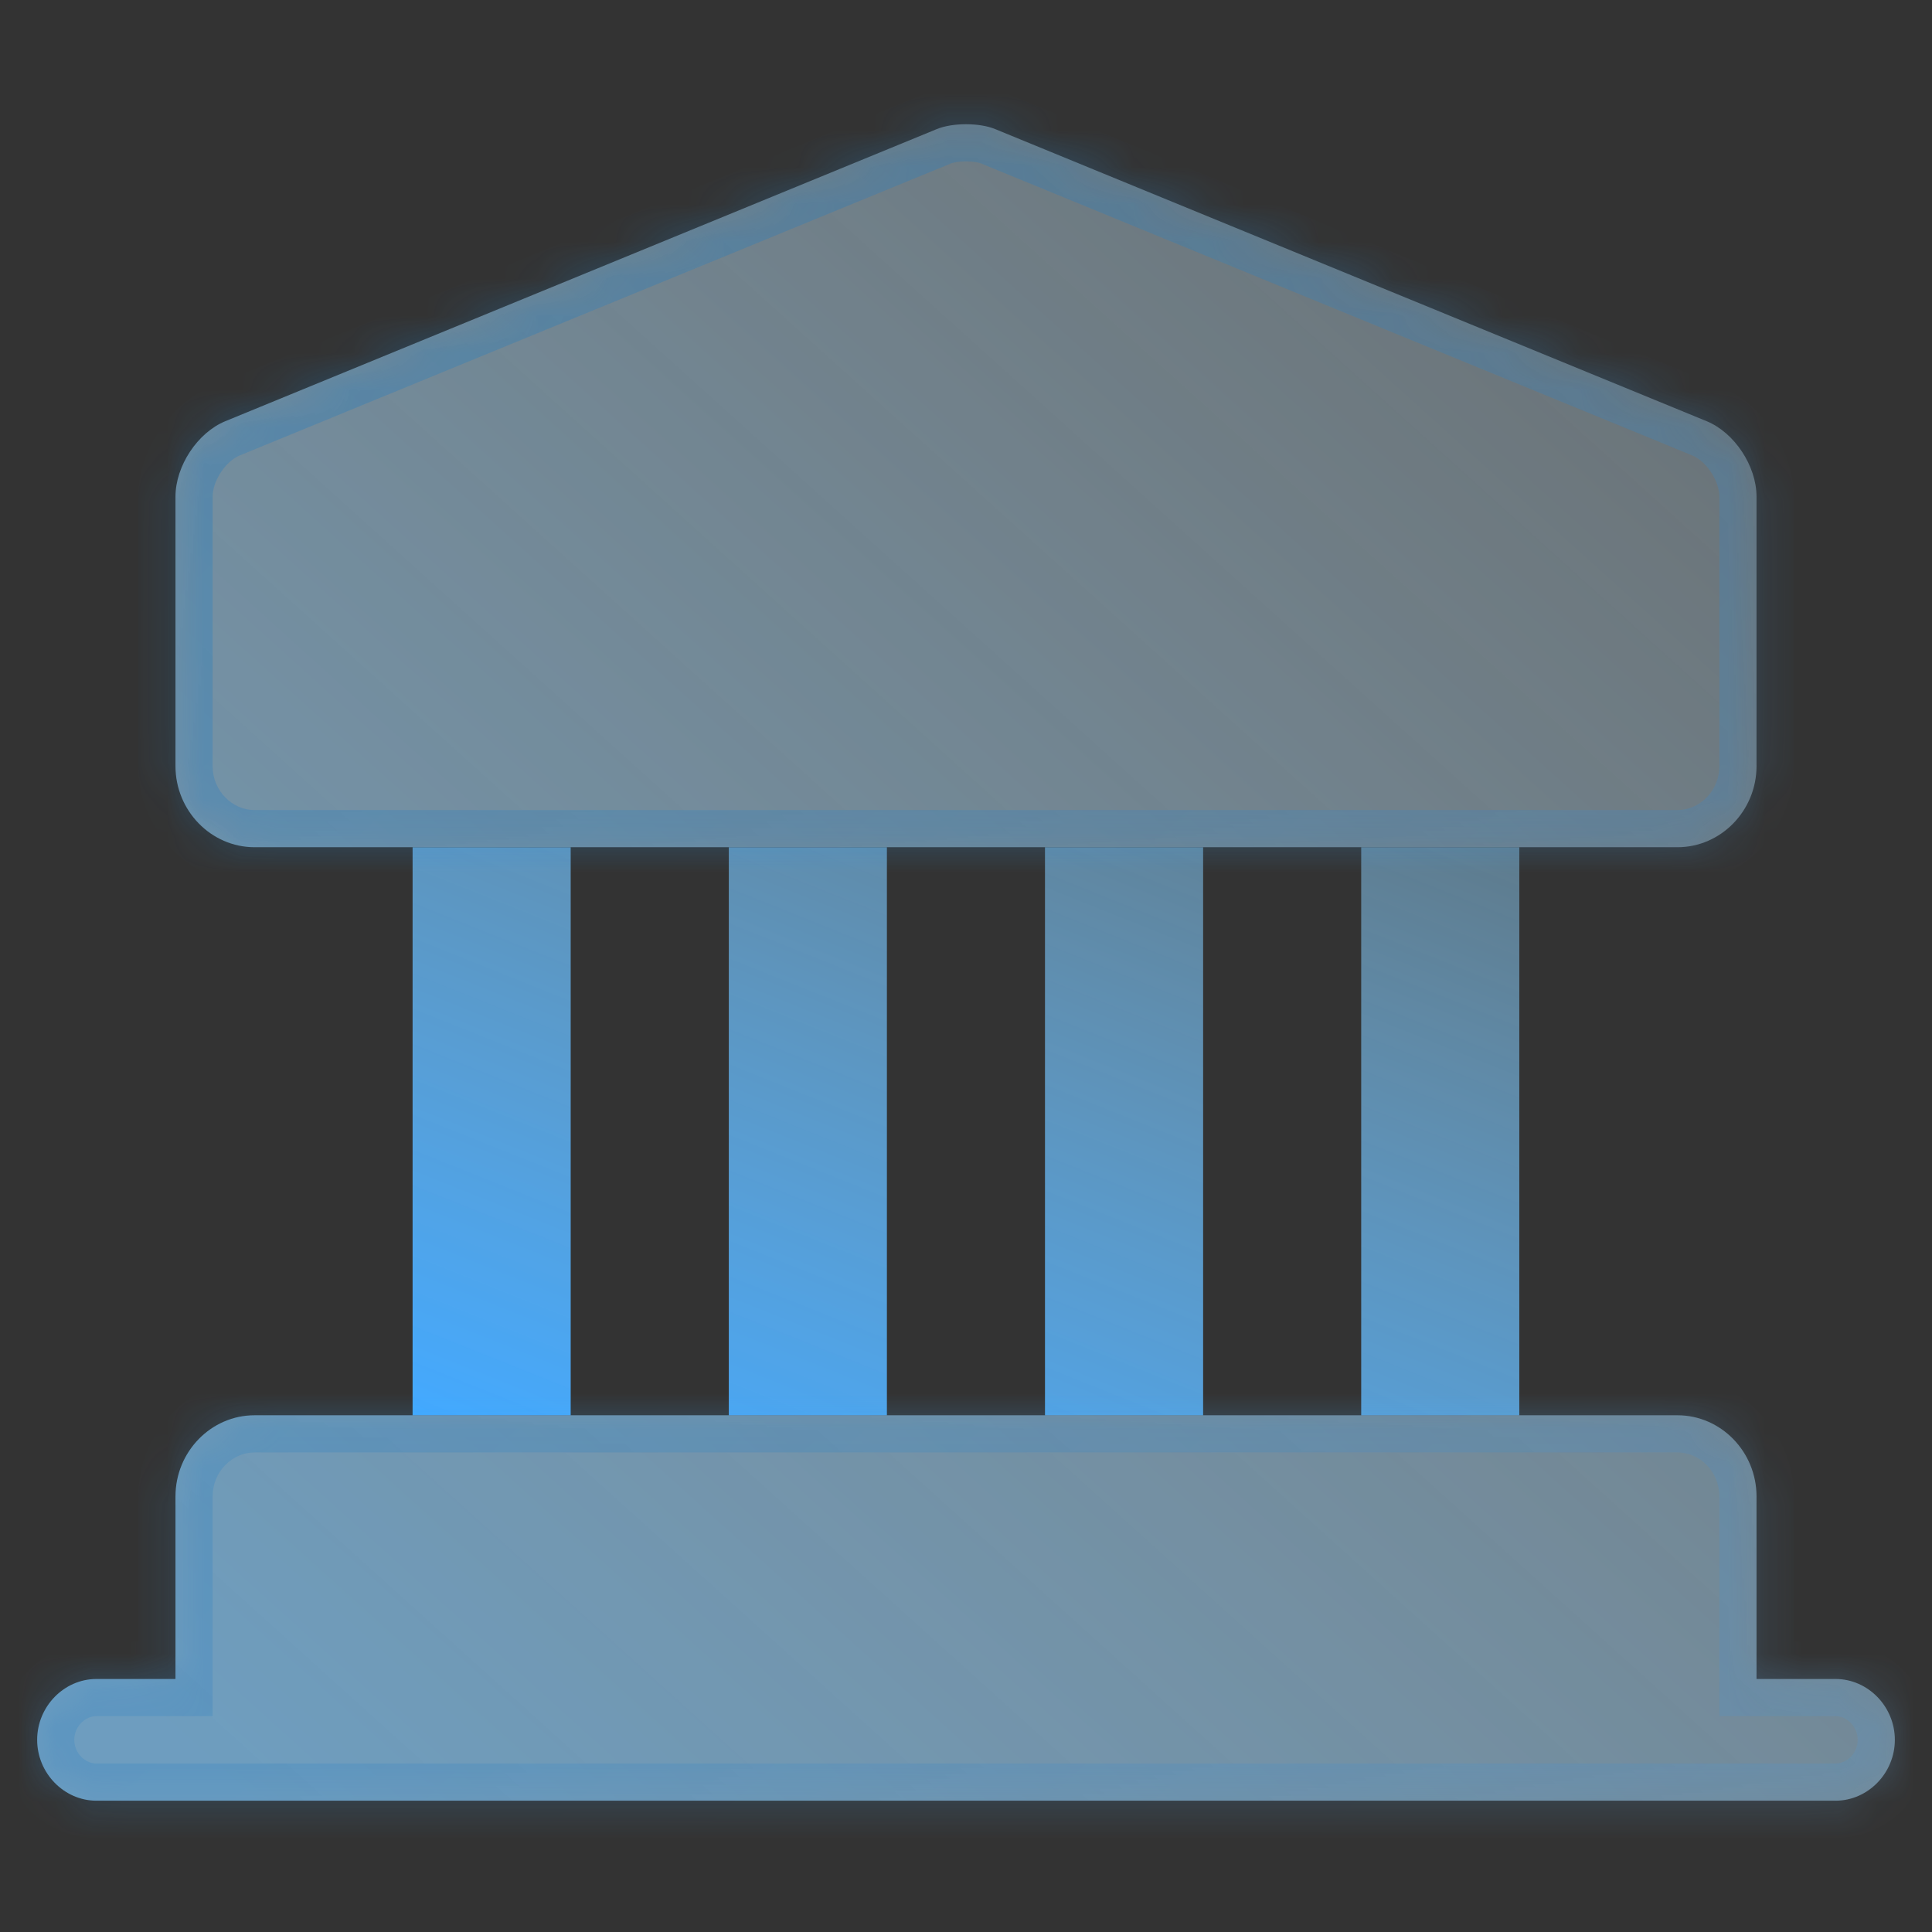 <svg width="52" height="52" viewBox="0 0 52 52" fill="none" xmlns="http://www.w3.org/2000/svg">
<rect x="0" y="0" width="52" height="52" fill="#333333" stroke="none"/>
<path d="M15.36 22.805H11.105V38.093H15.36V22.805Z" fill="url(#paint0_linear_7278_19676)"/>
<path d="M23.871 22.805H19.616V38.093H23.871V22.805Z" fill="url(#paint1_linear_7278_19676)"/>
<path d="M32.382 22.805H28.126V38.093H32.382V22.805Z" fill="url(#paint2_linear_7278_19676)"/>
<path d="M40.892 22.805H36.637V38.093H40.892V22.805Z" fill="url(#paint3_linear_7278_19676)"/>
<g opacity="0.7">
<mask id="path-3-inside-1_7278_19676" fill="white">
<path d="M45.936 11.337L26.787 3.475C26.362 3.3 25.638 3.3 25.213 3.475L6.064 11.337C5.319 11.643 4.723 12.539 4.723 13.368V20.619C4.723 21.821 5.681 22.803 6.851 22.803H45.149C46.319 22.803 47.277 21.821 47.277 20.619V13.368C47.277 12.539 46.681 11.643 45.936 11.337Z"/>
<path d="M6.851 38.092C5.681 38.092 4.723 39.074 4.723 40.276V45.19H2.596C1.723 45.19 1 45.932 1 46.828C1 47.723 1.723 48.466 2.596 48.466H49.404C50.277 48.466 51 47.723 51 46.828C51 45.932 50.277 45.19 49.404 45.19H47.277V40.276C47.277 39.074 46.319 38.092 45.149 38.092H40.894H36.638H32.383H28.128H23.872H19.617H15.362H11.106H6.851Z"/>
</mask>
<path d="M45.936 11.337L26.787 3.475C26.362 3.3 25.638 3.3 25.213 3.475L6.064 11.337C5.319 11.643 4.723 12.539 4.723 13.368V20.619C4.723 21.821 5.681 22.803 6.851 22.803H45.149C46.319 22.803 47.277 21.821 47.277 20.619V13.368C47.277 12.539 46.681 11.643 45.936 11.337Z" fill="url(#paint4_linear_7278_19676)"/>
<path d="M6.851 38.092C5.681 38.092 4.723 39.074 4.723 40.276V45.19H2.596C1.723 45.19 1 45.932 1 46.828C1 47.723 1.723 48.466 2.596 48.466H49.404C50.277 48.466 51 47.723 51 46.828C51 45.932 50.277 45.19 49.404 45.19H47.277V40.276C47.277 39.074 46.319 38.092 45.149 38.092H40.894H36.638H32.383H28.128H23.872H19.617H15.362H11.106H6.851Z" fill="url(#paint5_linear_7278_19676)"/>
<path d="M6.851 37.592C6.575 37.592 6.351 37.815 6.351 38.092C6.351 38.368 6.575 38.592 6.851 38.592V37.592ZM45.149 38.592C45.425 38.592 45.649 38.368 45.649 38.092C45.649 37.815 45.425 37.592 45.149 37.592V38.592ZM11.106 22.803V22.303H10.606V22.803H11.106ZM15.362 22.803H15.862V22.303H15.362V22.803ZM19.617 22.803V22.303H19.117V22.803H19.617ZM23.872 22.803H24.372V22.303H23.872V22.803ZM28.128 22.803V22.303H27.628V22.803H28.128ZM32.383 22.803H32.883V22.303H32.383V22.803ZM36.638 22.803V22.303H36.138V22.803H36.638ZM40.894 22.803H41.394V22.303H40.894V22.803ZM6.851 38.592H45.149V37.592H6.851V38.592ZM11.106 23.303H15.362V22.303H11.106V23.303ZM14.862 22.803V38.092H15.862V22.803H14.862ZM11.606 38.092V22.803H10.606V38.092H11.606ZM19.617 23.303H23.872V22.303H19.617V23.303ZM23.372 22.803V38.092H24.372V22.803H23.372ZM20.117 38.092V22.803H19.117V38.092H20.117ZM28.128 23.303H32.383V22.303H28.128V23.303ZM31.883 22.803V38.092H32.883V22.803H31.883ZM28.628 38.092V22.803H27.628V38.092H28.628ZM36.638 23.303H40.894V22.303H36.638V23.303ZM40.394 22.803V38.092H41.394V22.803H40.394ZM37.138 38.092V22.803H36.138V38.092H37.138ZM45.936 11.337L45.556 12.262L45.936 11.337ZM26.787 3.475L26.407 4.4L26.787 3.475ZM25.213 3.475L25.593 4.4L25.213 3.475ZM6.064 11.337L6.444 12.262L6.064 11.337ZM4.723 45.19V46.19H5.723V45.19H4.723ZM47.277 45.19H46.277V46.19H47.277V45.19ZM5.723 40.276C5.723 39.602 6.258 39.092 6.851 39.092V37.092C5.104 37.092 3.723 38.547 3.723 40.276H5.723ZM45.149 39.092C45.742 39.092 46.277 39.602 46.277 40.276H48.277C48.277 38.547 46.896 37.092 45.149 37.092V39.092ZM15.362 37.092H11.106V39.092H15.362V37.092ZM23.872 37.092H19.617V39.092H23.872V37.092ZM32.383 37.092H28.128V39.092H32.383V37.092ZM40.894 37.092H36.638V39.092H40.894V37.092ZM49.404 47.466H2.596V49.466H49.404V47.466ZM2.596 47.466C2.3 47.466 2 47.196 2 46.828H0C0 48.251 1.147 49.466 2.596 49.466V47.466ZM2 46.828C2 46.46 2.3 46.19 2.596 46.19V44.19C1.147 44.19 0 45.405 0 46.828H2ZM49.404 46.19C49.7 46.19 50 46.46 50 46.828H52C52 45.405 50.853 44.19 49.404 44.19V46.19ZM50 46.828C50 47.196 49.7 47.466 49.404 47.466V49.466C50.853 49.466 52 48.251 52 46.828H50ZM46.316 10.412L27.167 2.55L26.407 4.4L45.556 12.262L46.316 10.412ZM27.167 2.55C26.795 2.397 26.368 2.344 26 2.344C25.632 2.344 25.205 2.397 24.833 2.55L25.593 4.4C25.646 4.378 25.794 4.344 26 4.344C26.206 4.344 26.354 4.378 26.407 4.4L27.167 2.55ZM24.833 2.55L5.684 10.412L6.444 12.262L25.593 4.4L24.833 2.55ZM5.684 10.412C5.091 10.656 4.61 11.107 4.28 11.604C3.95 12.104 3.723 12.724 3.723 13.368H5.723C5.723 13.183 5.794 12.941 5.948 12.708C6.103 12.474 6.292 12.325 6.444 12.262L5.684 10.412ZM3.723 13.368V20.619H5.723V13.368H3.723ZM3.723 20.619C3.723 22.348 5.104 23.803 6.851 23.803V21.803C6.258 21.803 5.723 21.293 5.723 20.619H3.723ZM6.851 23.803H45.149V21.803H6.851V23.803ZM45.149 23.803C46.896 23.803 48.277 22.348 48.277 20.619H46.277C46.277 21.293 45.742 21.803 45.149 21.803V23.803ZM48.277 20.619V13.368H46.277V20.619H48.277ZM48.277 13.368C48.277 12.724 48.05 12.104 47.72 11.604C47.39 11.107 46.909 10.656 46.316 10.412L45.556 12.262C45.708 12.325 45.897 12.474 46.052 12.708C46.206 12.941 46.277 13.183 46.277 13.368H48.277ZM5.723 45.19V40.276H3.723V45.19H5.723ZM2.596 46.19H4.723V44.19H2.596V46.19ZM46.277 40.276V45.19H48.277V40.276H46.277ZM49.404 44.19H47.277V46.19H49.404V44.19ZM45.149 37.092H40.894V39.092H45.149V37.092ZM36.638 37.092H32.383V39.092H36.638V37.092ZM28.128 37.092H23.872V39.092H28.128V37.092ZM19.617 37.092H15.362V39.092H19.617V37.092ZM11.106 37.092H6.851V39.092H11.106V37.092Z" fill="url(#paint6_linear_7278_19676)" fill-opacity="0.3" mask="url(#path-3-inside-1_7278_19676)"/>
</g>
<defs>
<linearGradient id="paint0_linear_7278_19676" x1="9.012" y1="37.23" x2="18.351" y2="13.835" gradientUnits="userSpaceOnUse">
<stop stop-color="#43A9FF"/>
<stop offset="1" stop-color="#94D6FF" stop-opacity="0.44"/>
</linearGradient>
<linearGradient id="paint1_linear_7278_19676" x1="9.012" y1="37.23" x2="18.351" y2="13.835" gradientUnits="userSpaceOnUse">
<stop stop-color="#43A9FF"/>
<stop offset="1" stop-color="#94D6FF" stop-opacity="0.44"/>
</linearGradient>
<linearGradient id="paint2_linear_7278_19676" x1="9.012" y1="37.23" x2="18.351" y2="13.835" gradientUnits="userSpaceOnUse">
<stop stop-color="#43A9FF"/>
<stop offset="1" stop-color="#94D6FF" stop-opacity="0.44"/>
</linearGradient>
<linearGradient id="paint3_linear_7278_19676" x1="9.012" y1="37.23" x2="18.351" y2="13.835" gradientUnits="userSpaceOnUse">
<stop stop-color="#43A9FF"/>
<stop offset="1" stop-color="#94D6FF" stop-opacity="0.44"/>
</linearGradient>
<linearGradient id="paint4_linear_7278_19676" x1="3.823" y1="45.918" x2="43.64" y2="1.797" gradientUnits="userSpaceOnUse">
<stop stop-color="#88CBFB"/>
<stop offset="1" stop-color="#DCF4FF" stop-opacity="0.44"/>
</linearGradient>
<linearGradient id="paint5_linear_7278_19676" x1="3.823" y1="45.918" x2="43.64" y2="1.797" gradientUnits="userSpaceOnUse">
<stop stop-color="#88CBFB"/>
<stop offset="1" stop-color="#DCF4FF" stop-opacity="0.44"/>
</linearGradient>
<linearGradient id="paint6_linear_7278_19676" x1="1" y1="3.344" x2="47.085" y2="53.382" gradientUnits="userSpaceOnUse">
<stop stop-color="#0094FF"/>
<stop offset="1" stop-color="#6CBCFF"/>
</linearGradient>
</defs>
</svg>
